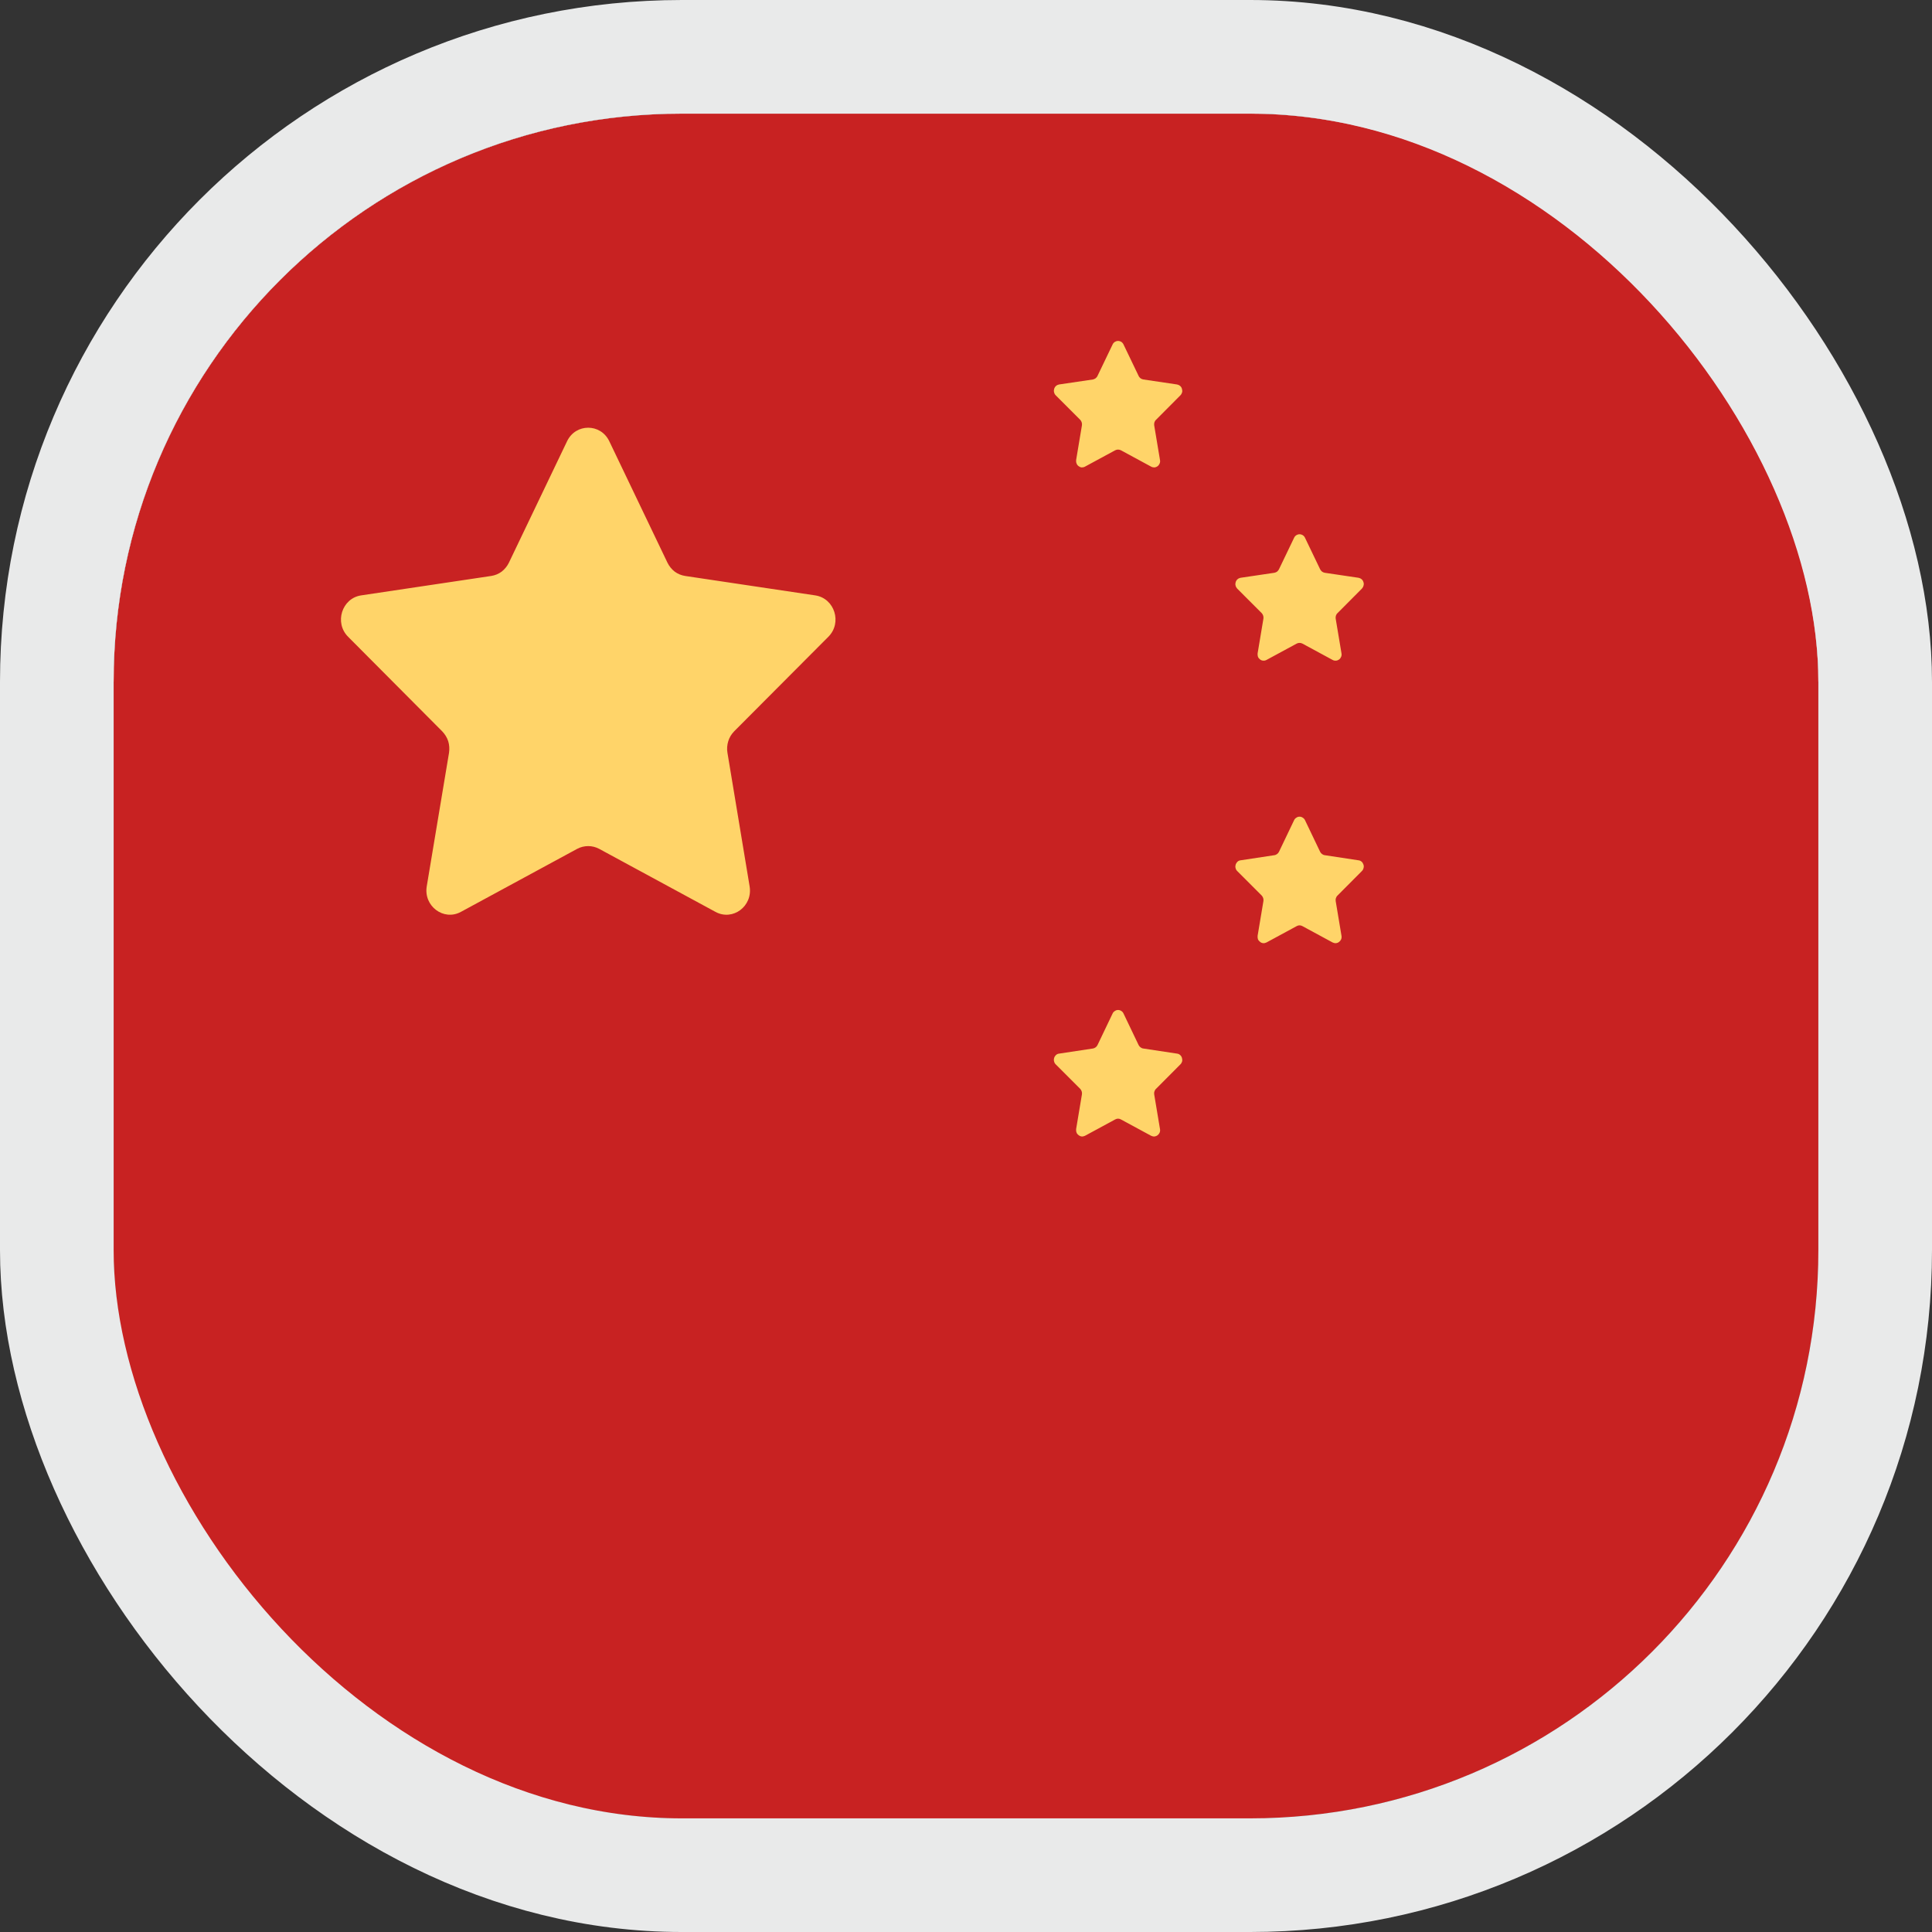 <svg width="17" height="17" viewBox="0 0 17 17" fill="none" xmlns="http://www.w3.org/2000/svg">
    <rect x="0" y="0" width="17" height="17" fill="#333333" stroke="none"/>
    <g clip-path="url(#clip0_11231_1523)">
        <rect x="1" y="1" width="15" height="5" fill="white"/>
        <rect x="1" y="6" width="15" height="5" fill="#0B509C"/>
        <rect x="1" y="11" width="15" height="5" fill="#C82222"/>
        <path d="M18.988 1H-1.988V16H18.988V1Z" fill="#C82222"/>
        <path d="M5.079 7.469L4.055 8.024C3.904 8.106 3.726 7.973 3.755 7.799L3.951 6.624C3.956 6.59 3.954 6.555 3.944 6.522C3.933 6.489 3.915 6.46 3.891 6.435L3.063 5.603C2.94 5.48 3.008 5.265 3.177 5.239L4.322 5.068C4.355 5.063 4.387 5.05 4.414 5.03C4.441 5.009 4.463 4.982 4.478 4.951L4.99 3.882C5.066 3.724 5.285 3.724 5.361 3.882L5.873 4.951C5.888 4.982 5.91 5.009 5.937 5.03C5.964 5.05 5.996 5.063 6.029 5.068L7.174 5.239C7.344 5.265 7.412 5.48 7.289 5.603L6.46 6.435C6.436 6.46 6.418 6.489 6.408 6.522C6.398 6.555 6.395 6.59 6.401 6.624L6.596 7.799C6.625 7.974 6.448 8.106 6.296 8.024L5.272 7.469C5.242 7.453 5.209 7.445 5.176 7.445C5.142 7.445 5.109 7.453 5.079 7.469ZM9.863 3.962L10.129 4.106C10.138 4.111 10.148 4.113 10.158 4.113C10.168 4.112 10.178 4.108 10.186 4.102C10.194 4.096 10.2 4.088 10.204 4.078C10.208 4.069 10.209 4.058 10.207 4.048L10.156 3.743C10.155 3.734 10.155 3.725 10.158 3.716C10.161 3.708 10.165 3.7 10.172 3.694L10.387 3.478C10.394 3.471 10.399 3.461 10.402 3.451C10.404 3.441 10.403 3.431 10.4 3.421C10.397 3.411 10.392 3.402 10.384 3.396C10.376 3.389 10.367 3.385 10.357 3.383L10.06 3.339C10.051 3.337 10.043 3.334 10.036 3.329C10.029 3.323 10.023 3.317 10.019 3.308L9.886 3.031C9.882 3.022 9.875 3.014 9.867 3.008C9.858 3.003 9.848 3 9.838 3C9.828 3 9.818 3.003 9.81 3.008C9.801 3.014 9.794 3.022 9.79 3.031L9.657 3.308C9.653 3.317 9.647 3.323 9.64 3.329C9.633 3.334 9.625 3.337 9.617 3.339L9.319 3.383C9.309 3.385 9.3 3.389 9.292 3.396C9.285 3.402 9.279 3.411 9.276 3.421C9.273 3.431 9.272 3.441 9.275 3.451C9.277 3.461 9.282 3.471 9.289 3.478L9.505 3.694C9.517 3.707 9.523 3.725 9.52 3.743L9.469 4.048C9.468 4.058 9.469 4.069 9.473 4.078C9.476 4.088 9.483 4.096 9.491 4.102C9.499 4.108 9.508 4.112 9.518 4.113C9.528 4.113 9.538 4.111 9.547 4.106L9.813 3.962C9.829 3.954 9.847 3.954 9.863 3.962ZM11.46 5.663L11.726 5.807C11.735 5.812 11.745 5.814 11.755 5.813C11.765 5.813 11.774 5.809 11.783 5.803C11.791 5.797 11.797 5.789 11.801 5.779C11.805 5.77 11.806 5.759 11.804 5.749L11.753 5.444C11.752 5.435 11.752 5.426 11.755 5.417C11.758 5.409 11.762 5.401 11.769 5.395L11.984 5.179C11.991 5.171 11.996 5.162 11.998 5.152C12.001 5.142 12.001 5.132 11.997 5.122C11.994 5.112 11.989 5.103 11.981 5.097C11.973 5.09 11.964 5.086 11.954 5.084L11.657 5.04C11.648 5.038 11.64 5.035 11.633 5.03C11.626 5.024 11.62 5.017 11.616 5.009L11.483 4.732C11.479 4.723 11.472 4.715 11.463 4.709C11.455 4.704 11.445 4.701 11.435 4.701C11.425 4.701 11.415 4.704 11.407 4.709C11.398 4.715 11.391 4.723 11.387 4.732L11.254 5.009C11.25 5.017 11.244 5.024 11.237 5.03C11.23 5.035 11.222 5.038 11.213 5.04L10.916 5.084C10.906 5.086 10.897 5.09 10.889 5.097C10.882 5.103 10.876 5.112 10.873 5.122C10.87 5.132 10.869 5.142 10.872 5.152C10.874 5.162 10.879 5.171 10.886 5.179L11.102 5.395C11.114 5.408 11.12 5.426 11.117 5.444L11.066 5.749C11.065 5.759 11.066 5.77 11.069 5.779C11.073 5.789 11.08 5.797 11.088 5.803C11.096 5.809 11.105 5.813 11.115 5.813C11.125 5.814 11.135 5.812 11.144 5.807L11.41 5.663C11.426 5.655 11.444 5.655 11.46 5.663ZM11.46 8.149L11.726 8.293C11.735 8.297 11.745 8.3 11.755 8.299C11.765 8.298 11.774 8.295 11.783 8.288C11.791 8.282 11.797 8.274 11.801 8.265C11.805 8.255 11.806 8.245 11.804 8.234L11.753 7.929C11.752 7.92 11.752 7.911 11.755 7.903C11.758 7.894 11.762 7.886 11.769 7.88L11.984 7.664C11.991 7.657 11.996 7.648 11.998 7.638C12.001 7.628 12.001 7.617 11.997 7.607C11.994 7.598 11.989 7.589 11.981 7.582C11.973 7.575 11.964 7.571 11.954 7.57L11.657 7.525C11.648 7.524 11.64 7.52 11.633 7.515C11.626 7.51 11.62 7.503 11.616 7.495L11.483 7.217C11.479 7.208 11.472 7.2 11.463 7.195C11.455 7.189 11.445 7.186 11.435 7.186C11.425 7.186 11.415 7.189 11.407 7.195C11.398 7.2 11.391 7.208 11.387 7.217L11.254 7.495C11.25 7.503 11.244 7.51 11.237 7.515C11.23 7.52 11.222 7.524 11.213 7.525L10.916 7.57C10.906 7.571 10.897 7.575 10.889 7.582C10.882 7.589 10.876 7.598 10.873 7.607C10.87 7.617 10.869 7.628 10.872 7.638C10.874 7.648 10.879 7.657 10.886 7.664L11.102 7.88C11.114 7.893 11.12 7.911 11.117 7.929L11.066 8.234C11.065 8.245 11.066 8.255 11.069 8.265C11.073 8.274 11.08 8.282 11.088 8.288C11.096 8.295 11.105 8.298 11.115 8.299C11.125 8.3 11.135 8.297 11.144 8.293L11.41 8.149C11.426 8.14 11.444 8.14 11.46 8.149ZM9.863 9.85L10.129 9.994C10.138 9.998 10.148 10.001 10.158 10C10.168 9.999 10.178 9.995 10.186 9.989C10.194 9.983 10.2 9.975 10.204 9.966C10.208 9.956 10.209 9.945 10.207 9.935L10.156 9.63C10.155 9.621 10.155 9.612 10.158 9.604C10.161 9.595 10.165 9.587 10.172 9.581L10.387 9.365C10.394 9.358 10.399 9.349 10.402 9.339C10.404 9.329 10.403 9.318 10.4 9.308C10.397 9.298 10.392 9.29 10.384 9.283C10.376 9.276 10.367 9.272 10.357 9.271L10.06 9.226C10.051 9.225 10.043 9.221 10.036 9.216C10.029 9.211 10.023 9.204 10.019 9.196L9.886 8.918C9.882 8.909 9.875 8.901 9.867 8.896C9.858 8.89 9.848 8.887 9.838 8.887C9.828 8.887 9.818 8.89 9.81 8.896C9.801 8.901 9.794 8.909 9.79 8.918L9.657 9.196C9.653 9.204 9.647 9.211 9.64 9.216C9.633 9.221 9.625 9.225 9.617 9.226L9.319 9.271C9.309 9.272 9.3 9.276 9.292 9.283C9.285 9.29 9.279 9.298 9.276 9.308C9.273 9.318 9.272 9.329 9.275 9.339C9.277 9.349 9.282 9.358 9.289 9.365L9.505 9.581C9.517 9.594 9.523 9.612 9.52 9.63L9.469 9.935C9.468 9.945 9.469 9.956 9.473 9.966C9.476 9.975 9.483 9.983 9.491 9.989C9.499 9.995 9.508 9.999 9.518 10C9.528 10.001 9.538 9.998 9.547 9.994L9.813 9.85C9.829 9.841 9.847 9.841 9.863 9.85Z"
              fill="#FFD469"/>
    </g>
    <rect x="0.5" y="0.5" width="16" height="16" rx="5.5" stroke="#E9EAEA"/>
    <defs>
        <clipPath id="clip0_11231_1523">
            <rect x="1" y="1" width="15" height="15" rx="5" fill="white"/>
        </clipPath>
    </defs>
</svg>
